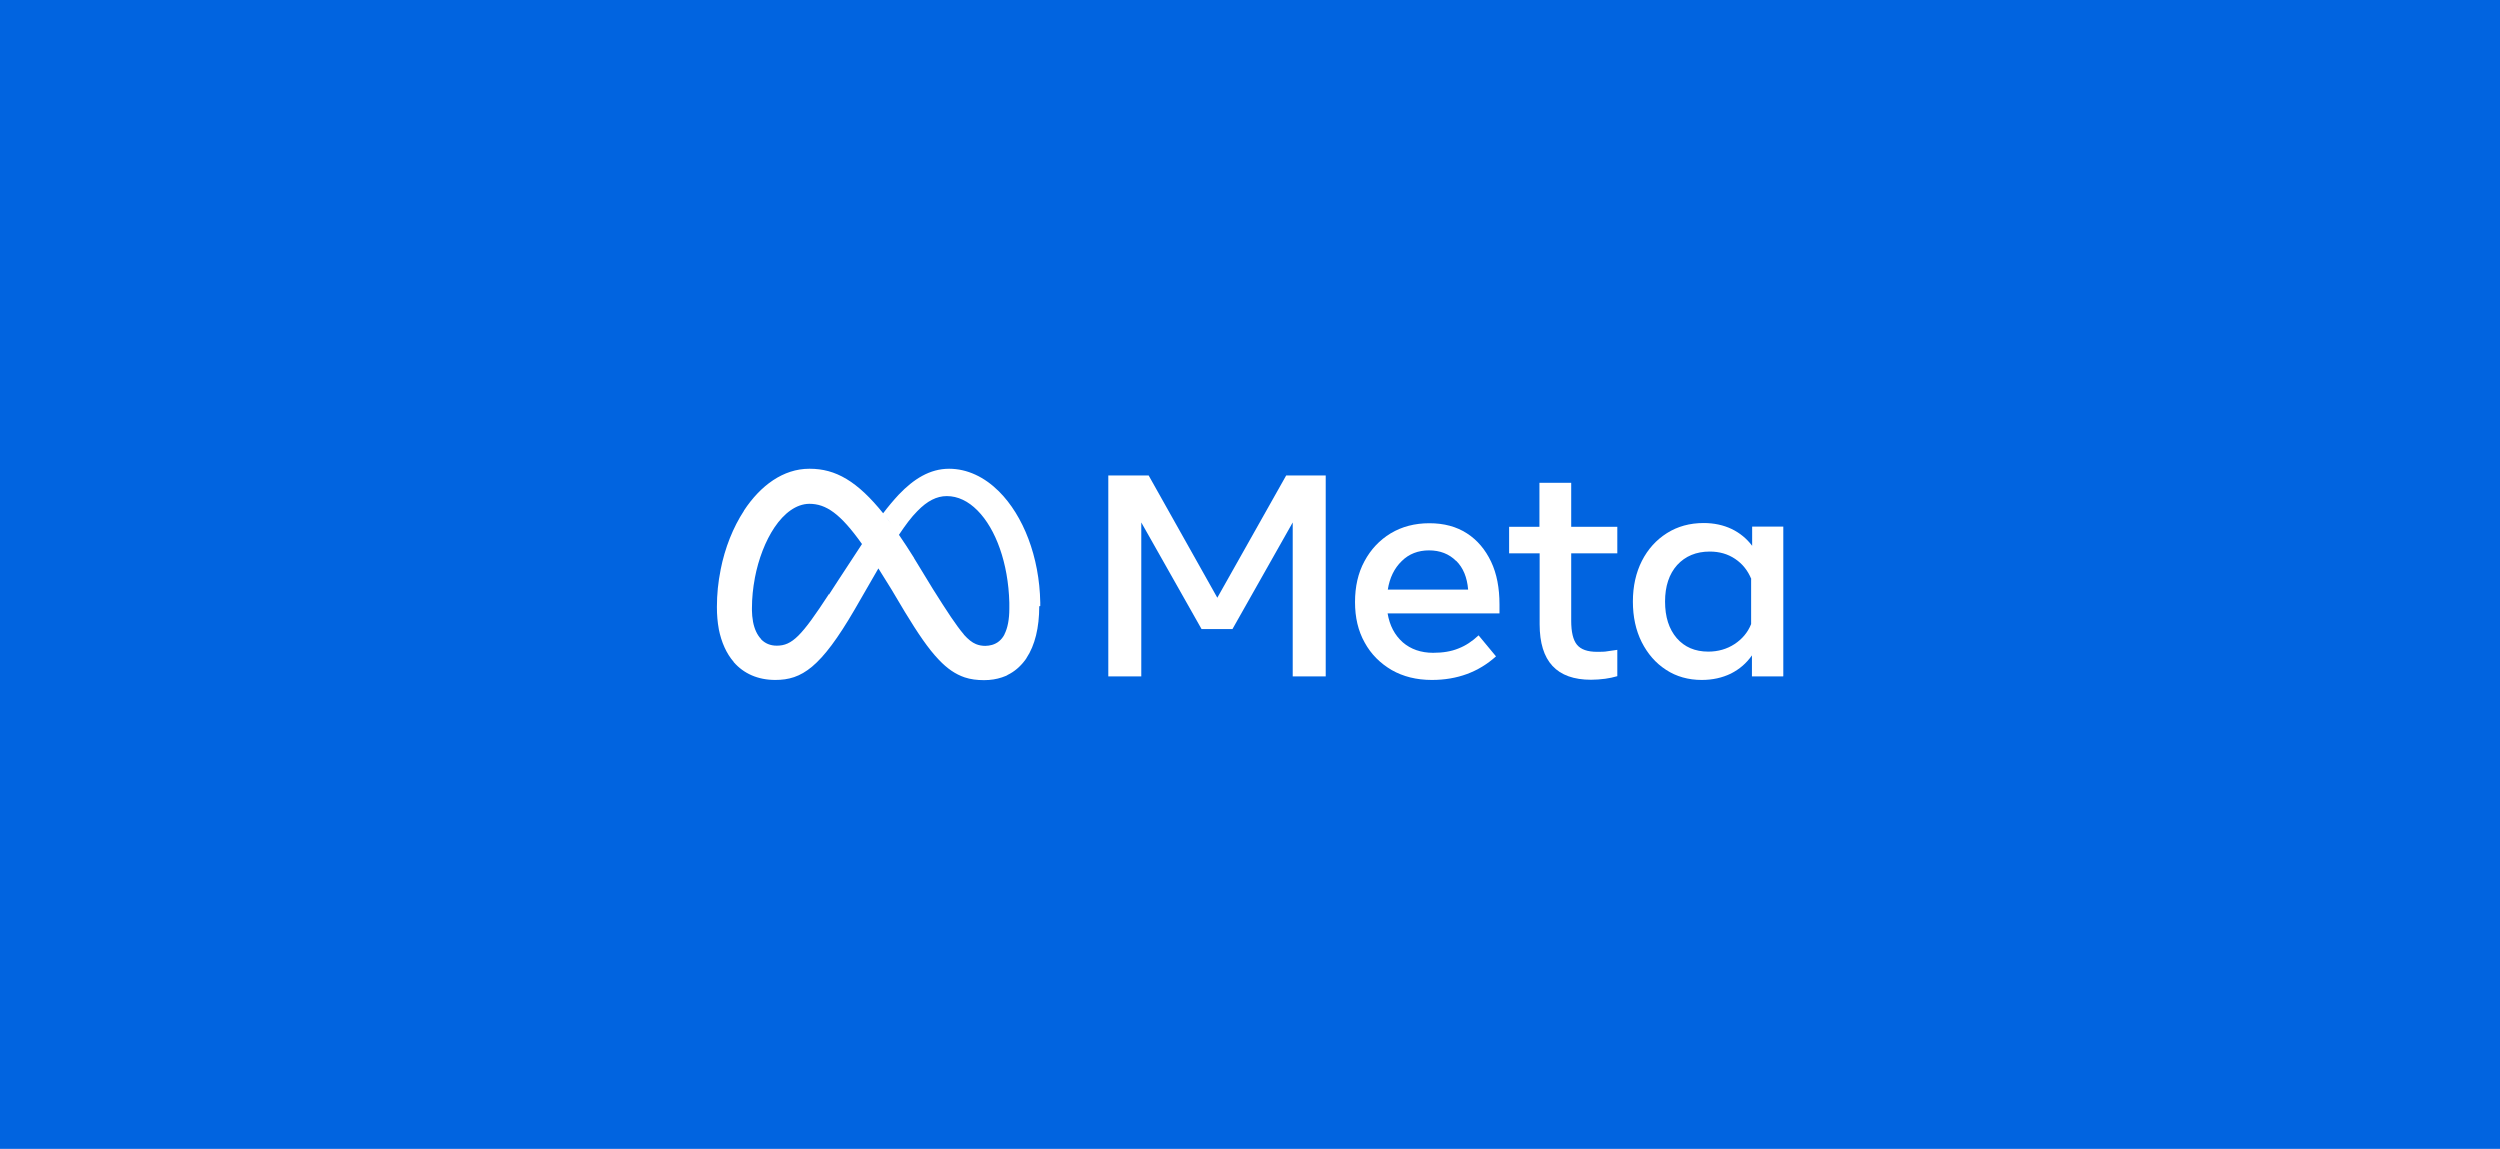 <svg width="272" height="125" viewBox="0 0 272 125" fill="none" xmlns="http://www.w3.org/2000/svg">
<rect width="272" height="125" fill="#0164E0"/>
<g clip-path="url(#clip0_18393_76466)">
<path d="M120.583 51.733H124.975L132.444 65.033L139.935 51.733H144.238V73.591H140.648V56.842L134.094 68.439H130.727L124.172 56.842V73.591H120.583V51.733Z" fill="white"/>
<path d="M155.786 73.978C154.114 73.978 152.665 73.612 151.417 72.901C150.168 72.168 149.165 71.176 148.474 69.904C147.76 68.632 147.426 67.167 147.426 65.507C147.426 63.826 147.76 62.338 148.451 61.066C149.142 59.773 150.101 58.76 151.305 58.027C152.531 57.294 153.936 56.928 155.519 56.928C157.102 56.928 158.462 57.294 159.599 58.027C160.736 58.76 161.605 59.795 162.23 61.11C162.854 62.425 163.144 63.977 163.144 65.766V66.736H150.971C151.194 68.072 151.751 69.107 152.62 69.883C153.49 70.637 154.605 71.025 155.92 71.025C156.99 71.025 157.904 70.874 158.685 70.551C159.465 70.249 160.178 69.775 160.87 69.128L162.765 71.413C160.87 73.116 158.551 73.978 155.786 73.978ZM158.417 61.023C157.659 60.269 156.678 59.881 155.474 59.881C154.293 59.881 153.289 60.269 152.509 61.045C151.706 61.821 151.194 62.856 150.993 64.149H159.733C159.621 62.812 159.197 61.778 158.439 61.023H158.417Z" fill="white"/>
<path d="M167.491 60.204H164.191V57.316H167.491V52.531H170.947V57.316H175.963V60.204H170.947V67.533C170.947 68.74 171.147 69.624 171.571 70.142C171.995 70.659 172.708 70.918 173.756 70.918C174.202 70.918 174.603 70.918 174.915 70.853C175.227 70.81 175.584 70.767 175.963 70.702V73.569C175.539 73.698 175.094 73.784 174.648 73.849C174.135 73.914 173.622 73.957 173.109 73.957C169.364 73.957 167.513 71.952 167.513 67.921V60.204H167.491Z" fill="white"/>
<path d="M194 73.59H190.611V71.305C190.01 72.168 189.252 72.814 188.315 73.289C187.379 73.741 186.331 73.978 185.149 73.978C183.7 73.978 182.385 73.612 181.27 72.879C180.133 72.146 179.263 71.133 178.617 69.861C177.97 68.568 177.658 67.102 177.658 65.442C177.658 63.782 177.993 62.295 178.639 61.023C179.286 59.752 180.2 58.739 181.359 58.006C182.518 57.273 183.856 56.906 185.35 56.906C186.487 56.906 187.49 57.122 188.404 57.553C189.296 57.984 190.054 58.609 190.634 59.385V57.294H194.023V73.569L194 73.59ZM190.545 63.007C190.166 62.08 189.586 61.347 188.783 60.808C187.981 60.269 187.067 60.01 186.019 60.01C184.547 60.01 183.366 60.506 182.474 61.476C181.604 62.446 181.158 63.782 181.158 65.442C181.158 67.124 181.582 68.439 182.429 69.43C183.276 70.4 184.414 70.896 185.863 70.896C186.933 70.896 187.892 70.616 188.716 70.077C189.541 69.538 190.166 68.805 190.522 67.9V63.007H190.545Z" fill="white"/>
<path d="M113.181 65.938C113.181 65.83 113.181 65.701 113.181 65.593C113.181 65.593 113.181 65.572 113.181 65.55C113.092 60.571 111.331 56.109 108.7 53.479C108.7 53.479 108.7 53.479 108.678 53.457C107.117 51.905 105.244 51 103.26 51C101.164 51 99.403 52.121 97.798 53.802C97.798 53.802 97.798 53.802 97.775 53.824C97.196 54.449 96.616 55.139 96.081 55.85C96.638 56.54 97.196 57.316 97.798 58.2C98.511 57.122 99.158 56.26 99.804 55.613C99.804 55.613 99.804 55.613 99.827 55.591C100.874 54.514 101.9 53.975 103.015 53.975C104.219 53.975 105.356 54.535 106.337 55.527C106.337 55.527 106.337 55.527 106.359 55.548C108.343 57.553 109.703 61.261 109.815 65.572C109.815 65.572 109.815 65.593 109.815 65.615C109.815 65.809 109.815 66.024 109.815 66.218C109.815 67.382 109.636 68.331 109.28 69.021C109.28 69.021 109.28 69.021 109.28 69.042C108.968 69.624 108.522 69.991 107.942 70.163C107.697 70.228 107.451 70.271 107.206 70.271C106.827 70.271 106.493 70.206 106.181 70.077C105.757 69.904 105.356 69.581 104.865 69.042C104.865 69.042 104.865 69.042 104.865 69.021C104.063 68.094 103.059 66.563 101.499 64.084L99.448 60.722V60.7C98.89 59.816 98.355 58.976 97.842 58.243C97.24 57.38 96.683 56.605 96.126 55.893C93.272 52.337 90.909 51 88.1 51C88.1 51 88.077 51 88.055 51C85.224 51 82.749 52.811 80.943 55.548C80.943 55.548 80.943 55.548 80.943 55.57C79.761 57.38 78.87 59.601 78.401 61.993V62.015C78.134 63.33 78 64.666 78 66.024V66.067C78 66.908 78.067 67.684 78.201 68.417C78.201 68.417 78.201 68.417 78.201 68.439C78.49 69.883 79.026 71.09 79.828 72.017C79.828 72.017 79.828 72.017 79.828 72.038C80.921 73.289 82.459 73.978 84.354 73.978C87.23 73.978 89.303 72.642 92.982 66.326C92.982 66.326 94.52 63.675 95.568 61.843C95.947 62.446 96.326 63.05 96.75 63.739L97.017 64.171L98.467 66.606C99.871 68.913 101.008 70.594 102.123 71.758C102.123 71.758 102.123 71.758 102.145 71.78C103.059 72.75 103.951 73.353 104.954 73.698C105.601 73.914 106.292 74 107.072 74C107.786 74 108.432 73.892 109.012 73.698C109.146 73.655 109.28 73.59 109.413 73.547C109.458 73.547 109.503 73.504 109.547 73.483C109.569 73.483 109.592 73.461 109.614 73.44C110.372 73.073 110.996 72.534 111.531 71.823C111.554 71.78 111.598 71.737 111.621 71.694C111.621 71.672 111.665 71.629 111.687 71.607C111.687 71.607 111.687 71.607 111.687 71.586C112.602 70.206 113.07 68.288 113.07 65.96L113.181 65.938ZM90.195 64.623C87.208 69.215 86.182 70.249 84.51 70.249C83.819 70.249 83.239 70.012 82.793 69.538C82.793 69.538 82.793 69.538 82.793 69.516C82.37 69.064 82.08 68.439 81.924 67.62C81.924 67.62 81.924 67.62 81.924 67.598C81.857 67.21 81.812 66.822 81.812 66.434C81.812 66.434 81.812 66.412 81.812 66.391C81.812 66.305 81.812 66.24 81.812 66.154C81.812 65.076 81.924 63.977 82.124 62.92C82.124 62.92 82.124 62.92 82.124 62.899C82.526 60.786 83.284 58.846 84.265 57.38C85.313 55.828 86.628 54.837 88.033 54.815C88.033 54.815 88.033 54.815 88.055 54.815C89.883 54.815 91.444 55.893 93.785 59.191C91.555 62.575 90.195 64.688 90.195 64.688V64.623Z" fill="white"/>
</g>
<defs>
<clipPath id="clip0_18393_76466">
<rect width="116" height="23" fill="white" transform="translate(78 51)"/>
</clipPath>
</defs>
</svg>
